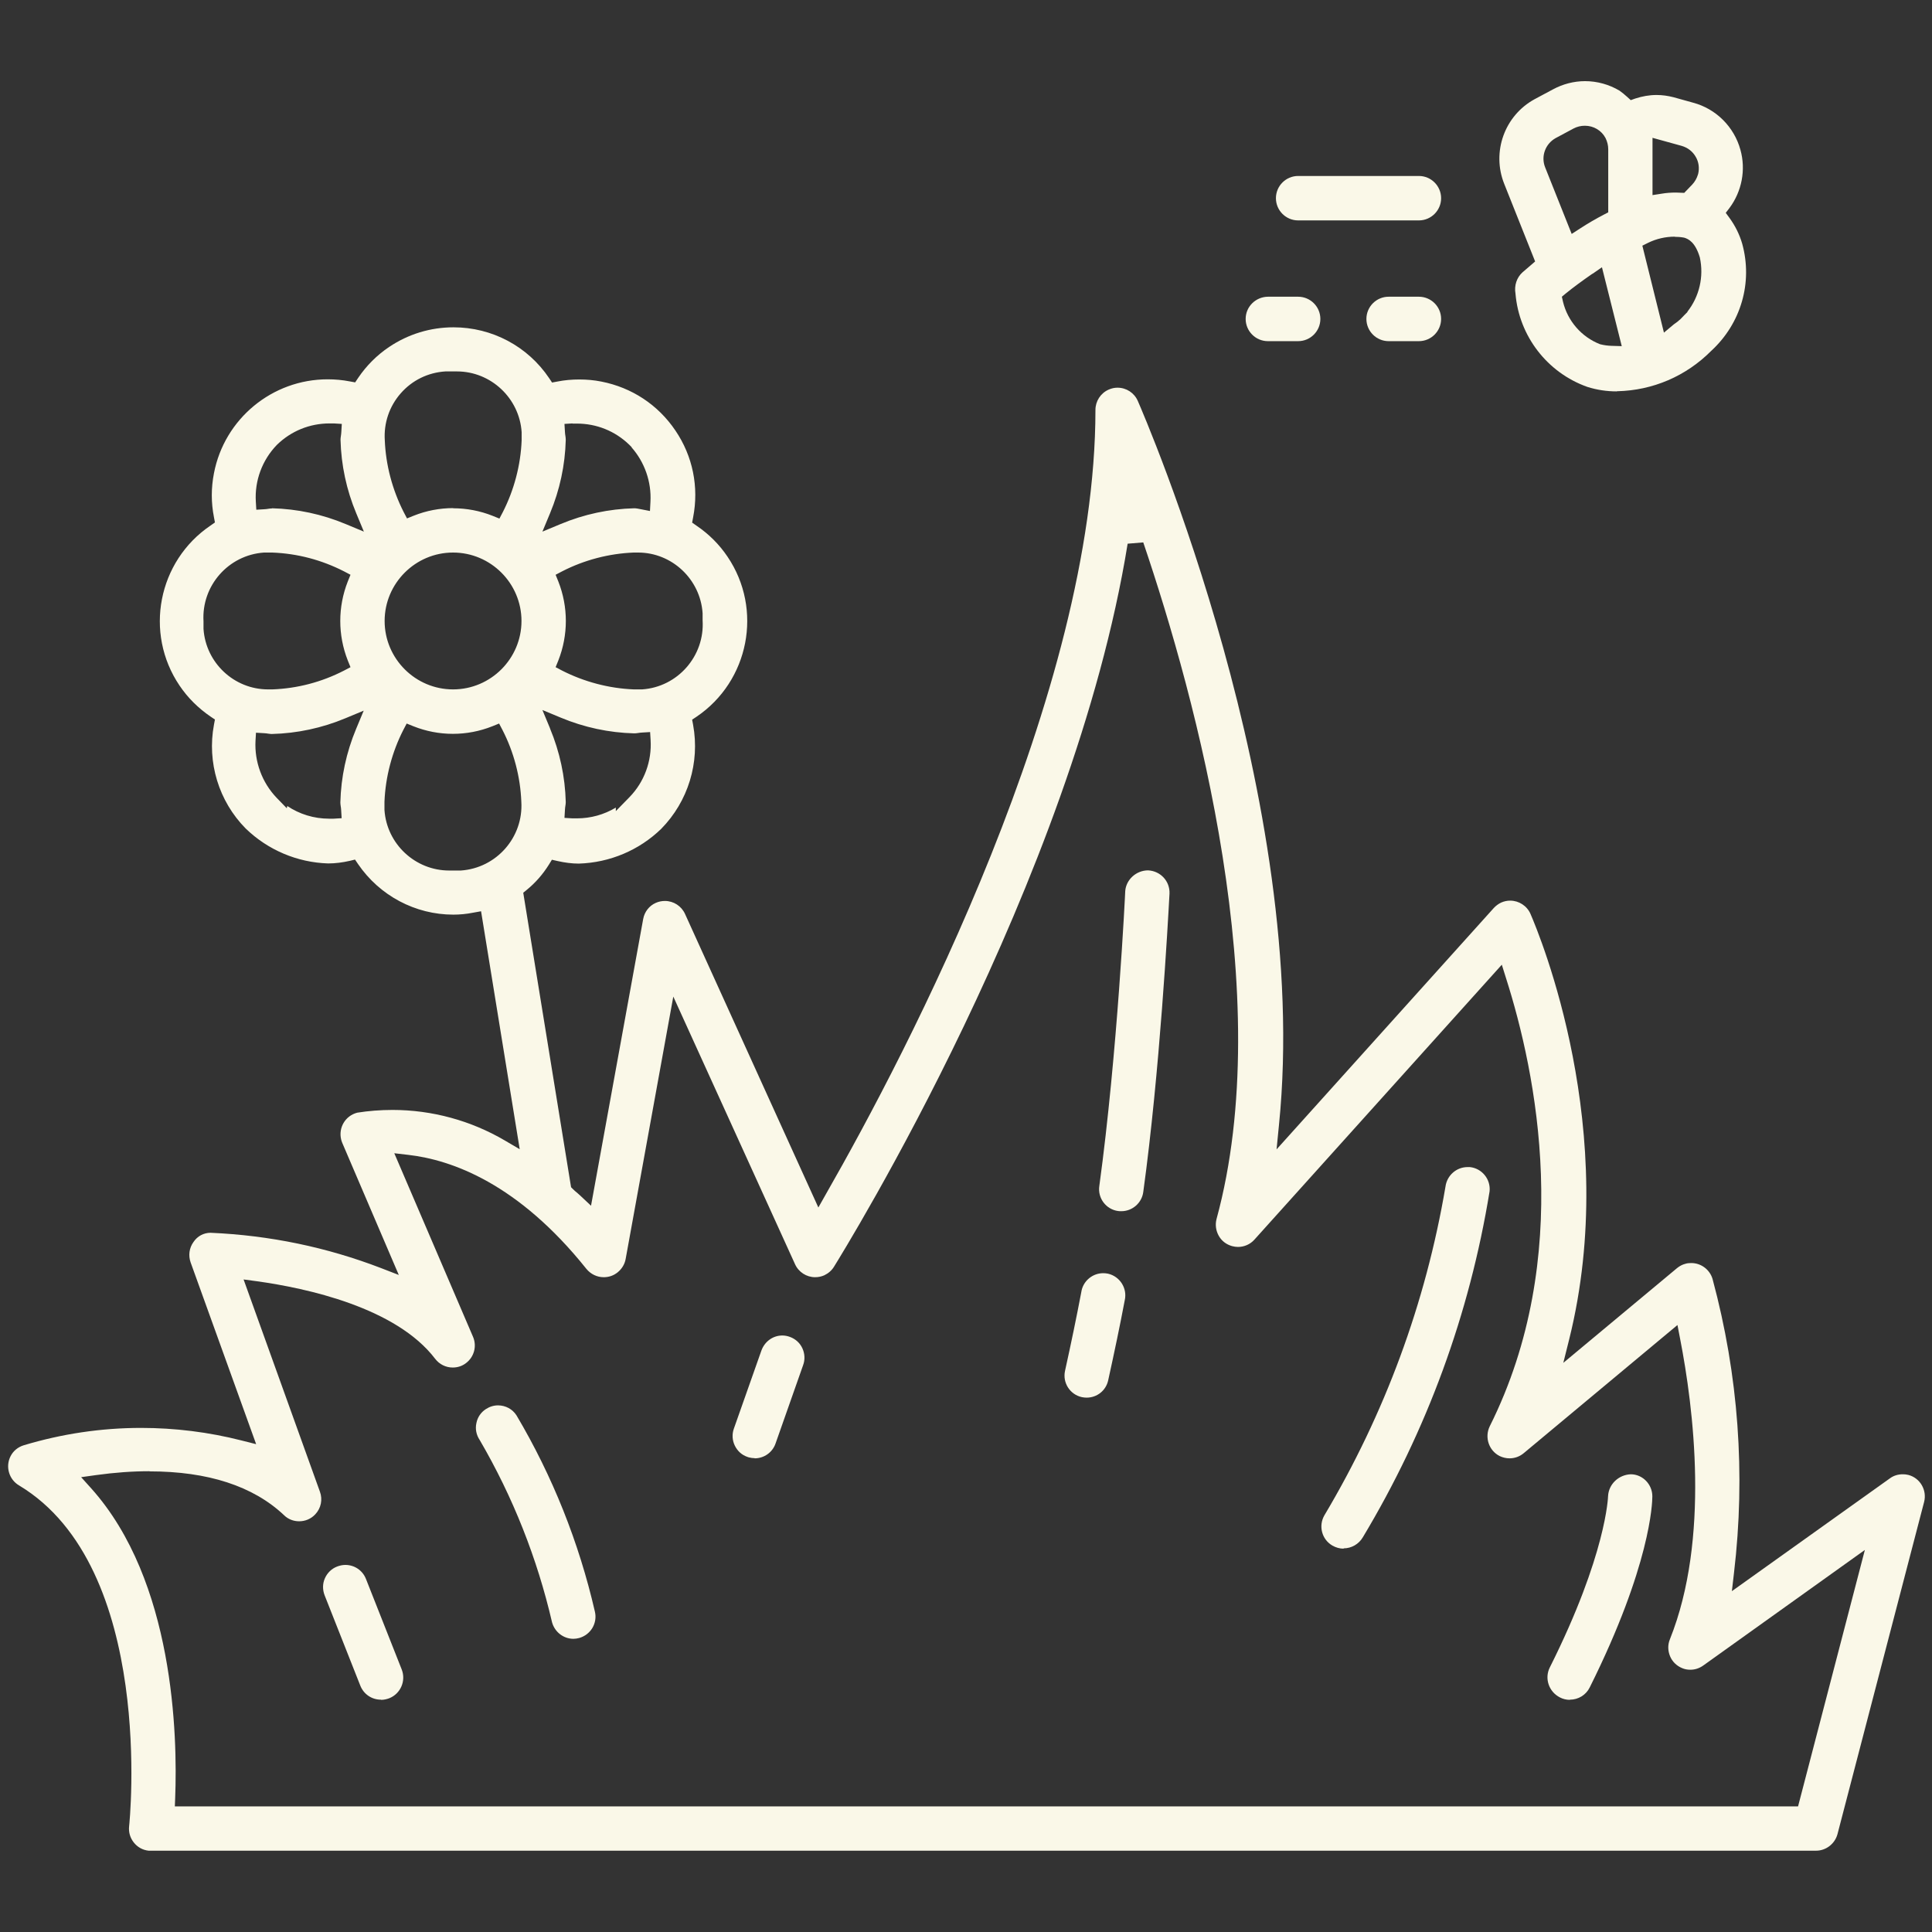<?xml version="1.0" encoding="UTF-8"?><svg id="uuid-7385225d-0a49-49d0-a779-6d678c827c8d" xmlns="http://www.w3.org/2000/svg" width="120" height="120" viewBox="0 0 120 120"><rect x="0" y="0" width="120" height="120" fill="#333333" stroke="none"/><path d="M9.38,114.95c-.05,0-.1,0-.15,0-.37-.04-.69-.22-.92-.51-.23-.29-.33-.64-.29-1.01,.02-.16,1.67-16.07-6.84-21.17-.29-.17-.51-.45-.61-.77-.11-.35-.08-.72,.09-1.05,.17-.33,.46-.56,.81-.67,2.36-.71,4.81-1.08,7.29-1.08,2.1,0,4.2,.26,6.24,.78l.91,.23-4.07-11.29c-.15-.43-.09-.9,.18-1.27,.24-.36,.63-.57,1.06-.57,3.69,.16,7.22,.9,10.58,2.19l1.11,.43-3.51-8.2c-.03-.07-.05-.14-.07-.21-.18-.74,.26-1.48,1-1.67,.69-.11,1.44-.17,2.19-.17,2.45,0,4.87,.66,6.98,1.9l.92,.54-2.4-14.78-.5,.09c-.4,.08-.82,.12-1.22,.12-2.37,0-4.58-1.18-5.92-3.14l-.19-.28-.33,.08c-.44,.1-.89,.16-1.34,.16-1.91-.06-3.74-.83-5.12-2.17-1.67-1.69-2.41-4.11-1.97-6.45l.06-.32-.27-.18c-.76-.52-1.42-1.17-1.93-1.93-2.21-3.27-1.34-7.73,1.93-9.94l.27-.19-.06-.32c-.18-.91-.18-1.83,0-2.74,.65-3.38,3.62-5.83,7.06-5.83,.46,0,.92,.04,1.38,.13l.33,.06,.18-.27c.52-.77,1.17-1.42,1.93-1.93,1.19-.8,2.57-1.22,4-1.22,2.39,0,4.61,1.18,5.94,3.16l.18,.27,.32-.06c.45-.09,.91-.13,1.37-.13s.92,.04,1.37,.13c1.89,.37,3.52,1.44,4.6,3.04,1.08,1.59,1.47,3.51,1.1,5.4l-.06,.32,.27,.19c.77,.52,1.42,1.17,1.93,1.93,2.21,3.27,1.34,7.73-1.93,9.94l-.27,.18,.06,.32c.43,2.35-.31,4.76-1.98,6.46-1.37,1.33-3.19,2.1-5.12,2.16-.43,0-.88-.06-1.32-.16l-.35-.08-.19,.31c-.37,.59-.83,1.12-1.37,1.56l-.22,.18,2.97,18.29,.12,.12c.08,.08,.17,.16,.26,.23,.06,.06,.13,.11,.19,.17l.67,.63,3.24-17.81c.08-.44,.37-.82,.78-1,.18-.08,.37-.12,.57-.12,.54,0,1.03,.32,1.25,.81l8.28,18.23,.48-.85c5.03-8.79,16.73-31.14,16.73-48.69,0-.54,.32-1.04,.82-1.26,.18-.08,.36-.12,.55-.12,.55,0,1.04,.32,1.26,.82,.44,1.01,10.8,24.94,8.77,44.97l-.15,1.52,13.49-14.99c.13-.14,.29-.26,.46-.34,.18-.08,.37-.12,.56-.12,.54,0,1.04,.32,1.26,.82,.58,1.34,5.62,13.48,2.41,26.41l-.37,1.48,7.07-5.89c.15-.12,.31-.21,.5-.26,.12-.04,.25-.05,.38-.05,.61,0,1.15,.41,1.32,.99,1.61,5.97,2.06,12.12,1.33,18.27l-.13,1.12,9.82-7.01c.23-.17,.51-.25,.79-.25,.12,0,.23,.01,.35,.04,.73,.19,1.17,.94,.98,1.68l-5.38,20.63c-.16,.6-.71,1.03-1.33,1.03H9.38Zm-.09-23.57c-1.05,0-2.17,.08-3.32,.24l-.93,.13,.63,.7c5.15,5.75,5.36,15.36,5.21,19.23l-.02,.52H111.68l4.15-15.93-10.04,7.18c-.24,.17-.51,.26-.8,.26-.18,0-.35-.03-.51-.1-.34-.14-.61-.4-.75-.74-.14-.34-.15-.71-.01-1.05,2.5-6.24,1.47-14.39,.63-18.69l-.16-.83-9.55,7.96c-.25,.21-.56,.32-.88,.32-.21,0-.42-.05-.61-.14-.68-.34-.95-1.17-.62-1.85,5.25-10.5,2.89-21.95,1.01-27.84l-.26-.83-15.37,17.08c-.26,.29-.63,.45-1.02,.45-.12,0-.24-.02-.36-.05-.36-.1-.65-.32-.83-.64-.18-.32-.23-.69-.14-1.04,3.76-13.78-1.23-32.25-4.55-42.03l-.97,.08c-3.38,20.93-17.64,43.94-18.24,44.91-.14,.23-.35,.41-.6,.53-.18,.08-.37,.12-.57,.12-.54,0-1.03-.32-1.25-.81l-7.56-16.62-2.96,16.3c-.06,.33-.24,.62-.5,.83-.25,.2-.54,.3-.86,.3-.42,0-.81-.19-1.08-.52-4.23-5.29-8.35-6.77-11.07-7.08l-.86-.1,4.89,11.4c.25,.58,.07,1.25-.43,1.63-.24,.19-.53,.28-.83,.28-.43,0-.83-.2-1.09-.54-2.43-3.19-7.98-4.39-11.08-4.82l-.82-.11,4.74,13.18c.18,.49,.07,1.03-.29,1.41-.26,.28-.62,.43-1,.43-.35,0-.69-.13-.94-.38-1.92-1.81-4.73-2.72-8.36-2.72Zm15.76-46.04c-.7,1.37-1.11,2.92-1.17,4.46,0,.16,0,.34,0,.51,.14,2.11,1.91,3.76,4.02,3.76,.09,0,.18,0,.27,0,.02,0,.11,0,.19,0s.17,0,.26,0c2.22-.15,3.9-2.07,3.76-4.28-.06-1.53-.46-3.07-1.17-4.45l-.21-.4-.42,.17c-.78,.31-1.61,.47-2.45,.47s-1.67-.16-2.45-.47l-.42-.17-.21,.4Zm-7.21,4.72c.76,.51,1.66,.79,2.6,.79,.09,0,.18,0,.28,0l.5-.03-.03-.5c0-.09-.02-.18-.03-.26-.01-.07-.02-.14-.02-.22,.04-1.57,.37-3.11,.98-4.57l.47-1.13-1.13,.47c-1.46,.61-3,.94-4.58,.98-.07,0-.13-.01-.21-.02-.09-.01-.17-.03-.27-.03l-.5-.03-.03,.5c-.07,1.31,.41,2.6,1.31,3.54l.63,.65,.03-.12Zm16.32-4.82c.61,1.46,.94,3,.98,4.58,0,.07-.01,.14-.02,.21-.01,.09-.03,.17-.03,.27l-.03,.5,.5,.03c.09,0,.18,0,.27,0,.86,0,1.69-.23,2.42-.67v.22l.86-.88c.91-.94,1.38-2.23,1.3-3.53l-.03-.5-.5,.03c-.09,0-.17,.02-.26,.03-.07,.01-.14,.02-.23,.02-1.57-.04-3.11-.37-4.57-.98l-1.13-.47,.47,1.13Zm-21.52-6.65c0,.16,0,.31,0,.47,.14,2.11,1.9,3.76,4.01,3.76,.09,0,.18,0,.27,0,1.55-.06,3.05-.45,4.45-1.17l.4-.21-.17-.42c-.62-1.58-.62-3.32,0-4.9l.17-.42-.4-.21c-1.39-.71-2.89-1.11-4.46-1.17-.08,0-.16,0-.25,0s-.17,0-.26,0c-2.21,.15-3.89,2.06-3.76,4.27Zm26.72-4.27c-1.53,.06-3.07,.46-4.45,1.17l-.4,.21,.17,.42c.62,1.58,.62,3.32,0,4.9l-.17,.42,.4,.21c1.37,.7,2.92,1.11,4.46,1.17,.08,0,.16,0,.25,0s.17,0,.26,0c2.22-.15,3.9-2.08,3.76-4.29,0-.11,0-.28,0-.44-.14-2.11-1.9-3.77-4.01-3.77-.09,0-.18,0-.27,0Zm-11.22,0c-2.34,0-4.25,1.91-4.25,4.25,0,2.34,1.91,4.25,4.25,4.25s4.25-1.91,4.25-4.25-1.91-4.25-4.25-4.25Zm-11.25-2.75c1.58,.04,3.12,.37,4.58,.98l1.13,.47-.47-1.13c-.61-1.46-.94-3-.98-4.58,0-.07,.01-.14,.02-.21,.01-.09,.03-.18,.03-.27l.03-.5-.5-.03c-.09,0-.18,0-.26,0-1.23,0-2.39,.47-3.27,1.33-.92,.95-1.39,2.23-1.31,3.53l.03,.5,.5-.03c.09,0,.18-.02,.26-.03,.07-.01,.14-.02,.22-.02Zm18.67-5.27l-.5,.03,.03,.5c0,.09,.02,.18,.03,.26,.01,.07,.02,.15,.02,.23-.04,1.57-.37,3.11-.98,4.57l-.47,1.13,1.13-.47c1.46-.61,3-.94,4.58-.98,.11,0,.26,.03,.41,.06l.56,.11,.03-.57c.07-1.24-.36-2.46-1.17-3.38v-.02l-.15-.15c-.88-.85-2.03-1.31-3.25-1.31-.09,0-.18,0-.27,0Zm-7.41,5.27c.84,0,1.67,.16,2.45,.47l.42,.17,.21-.4c.7-1.37,1.11-2.92,1.17-4.46,0-.16,0-.34,0-.51-.14-2.11-1.91-3.77-4.02-3.77-.09,0-.27,0-.27,0-.07,0-.15,0-.22,0-.08,0-.15,0-.23,0-1.08,.07-2.06,.55-2.77,1.36-.71,.81-1.06,1.85-.99,2.92,.06,1.53,.47,3.07,1.17,4.45l.21,.4,.42-.17c.78-.31,1.61-.47,2.45-.47Z" fill="#faf8e8"/><path d="M67.5,86.81c-.1,0-.2-.01-.3-.03-.74-.16-1.21-.89-1.05-1.63,.38-1.72,.72-3.36,1.01-4.89l.02-.11c.14-.62,.7-1.07,1.34-1.07,.1,0,.2,.01,.3,.03,.74,.17,1.21,.91,1.04,1.65-.29,1.54-.64,3.21-1.03,4.98-.14,.63-.69,1.07-1.34,1.07Z" fill="#faf8e8"/><path d="M69.45,75.22c-.75-.1-1.28-.8-1.17-1.55,1.13-8.25,1.61-18.25,1.61-18.32,.05-.71,.68-1.29,1.42-1.29,.78,.04,1.36,.68,1.33,1.44-.1,1.84-.6,11.06-1.63,18.54-.09,.68-.68,1.19-1.36,1.19h-.02c-.06,0-.11,0-.17-.01l-.07,.99,.07-1Z" fill="#faf8e8"/><path d="M83.45,96.19c-.24,0-.48-.07-.69-.19-.66-.38-.88-1.22-.5-1.88,3.75-6.3,6.29-13.17,7.52-20.41,.09-.7,.68-1.22,1.37-1.22,.05,0,.1,0,.15,0,.75,.08,1.3,.76,1.22,1.51-1.24,7.61-3.89,14.85-7.87,21.48-.25,.43-.71,.69-1.19,.69h0Z" fill="#faf8e8"/><path d="M97.5,105.58c-.21,0-.42-.05-.61-.15-.69-.35-.97-1.18-.63-1.86,3.52-7.02,3.62-10.62,3.62-10.65,.04-.73,.65-1.32,1.41-1.35,.73,0,1.34,.62,1.34,1.37,0,.41-.11,4.29-3.89,11.87-.23,.47-.71,.76-1.23,.76h0Z" fill="#faf8e8"/><path d="M35.62,101.79c-.62,0-1.16-.42-1.33-1.02-.92-3.97-2.43-7.79-4.49-11.32-.22-.33-.29-.7-.21-1.06,.07-.36,.28-.67,.59-.87,.23-.15,.49-.23,.75-.23,.47,0,.9,.23,1.15,.62,2.24,3.78,3.88,7.89,4.87,12.19,.17,.72-.26,1.44-.98,1.64-.12,.03-.24,.05-.36,.05Z" fill="#faf8e8"/><path d="M46.88,90.57c-.12,0-.25-.02-.37-.05l-.09-.03c-.35-.12-.62-.37-.78-.7-.16-.33-.18-.71-.06-1.05l1.71-4.85c.21-.58,.73-.94,1.3-.94,.16,0,.32,.03,.48,.09,.35,.13,.62,.38,.77,.71s.17,.71,.04,1.05l-1.71,4.86c-.19,.55-.71,.92-1.3,.92h0Z" fill="#faf8e8"/><path d="M23.66,105.57c-.57,0-1.07-.34-1.28-.87l-2.22-5.62c-.13-.34-.13-.72,.02-1.05,.15-.34,.42-.6,.76-.73,.16-.06,.33-.1,.51-.1,.57,0,1.07,.34,1.28,.87l2.22,5.62c.28,.71-.07,1.51-.77,1.79-.16,.06-.33,.1-.51,.1h0Z" fill="#faf8e8"/><path d="M100.42,24.31c-.62,0-1.23-.09-1.83-.28-2.48-.88-4.24-3.15-4.46-5.79-.09-.51,.08-1,.43-1.32l.79-.68-1.92-4.82c-.79-1.98,.02-4.24,1.89-5.26l1.14-.61c.61-.33,1.3-.51,1.99-.51,.76,0,1.5,.21,2.14,.59,.15,.11,.32,.24,.48,.39l.22,.2,.28-.1c.43-.14,.87-.22,1.32-.22,.36,0,.71,.05,1.06,.14l1.22,.34c1.42,.38,2.54,1.5,2.93,2.92,.35,1.24,.09,2.59-.68,3.62l-.23,.3,.22,.3c.36,.49,.63,1.03,.8,1.61,.67,2.41-.07,4.96-1.92,6.66-1.57,1.58-3.64,2.46-5.84,2.51h-.03Zm-1.51-7.31c-.62,.43-1.18,.84-1.66,1.23l-.24,.2,.07,.31c.29,1.2,1.15,2.19,2.3,2.64,.28,.07,.48,.09,.69,.1l.66,.02-1.23-4.9-.59,.41Zm5.11-2.3c-.57,0-1.14,.13-1.65,.38l-.36,.18,1.34,5.4,.61-.51s.07-.05,.11-.08c.09-.06,.18-.13,.26-.21h.01c.11-.11,.21-.22,.31-.32l.17-.17h-.02c.75-.95,1.04-2.19,.78-3.38-.28-.94-.7-1.15-.98-1.23-.23-.04-.4-.05-.57-.05Zm-5.59-6.89c-.24,0-.48,.06-.69,.17l-1.12,.6c-.64,.36-.92,1.13-.65,1.81l1.65,4.14,.51-.33c.49-.32,.99-.61,1.49-.87l.27-.14v-3.92c0-.24-.06-.48-.17-.7-.25-.47-.74-.76-1.28-.76Zm4.2,4.31l.58-.09c.29-.05,.59-.07,.89-.07,.09,0,.51,.02,.51,.02l.5-.52c.16-.17,.28-.38,.35-.61l.02-.07c.08-.35,.03-.72-.15-1.03-.19-.34-.5-.58-.88-.69l-1.81-.5v3.57Z" fill="#faf8e8"/><path d="M86.25,21.19c-.76,0-1.38-.62-1.38-1.38s.62-1.38,1.38-1.38h1.88c.76,0,1.38,.62,1.38,1.38s-.62,1.38-1.38,1.38h-1.88Z" fill="#faf8e8"/><path d="M78.75,21.19c-.76,0-1.38-.62-1.38-1.38s.62-1.37,1.38-1.38h1.88c.76,0,1.38,.62,1.38,1.38s-.62,1.38-1.38,1.38h-1.88Z" fill="#faf8e8"/><path d="M80.63,13.69c-.76,0-1.38-.62-1.38-1.38s.62-1.38,1.38-1.38h7.5c.76,0,1.38,.62,1.38,1.38s-.62,1.38-1.38,1.38h-7.5Z" fill="#faf8e8"/></svg>